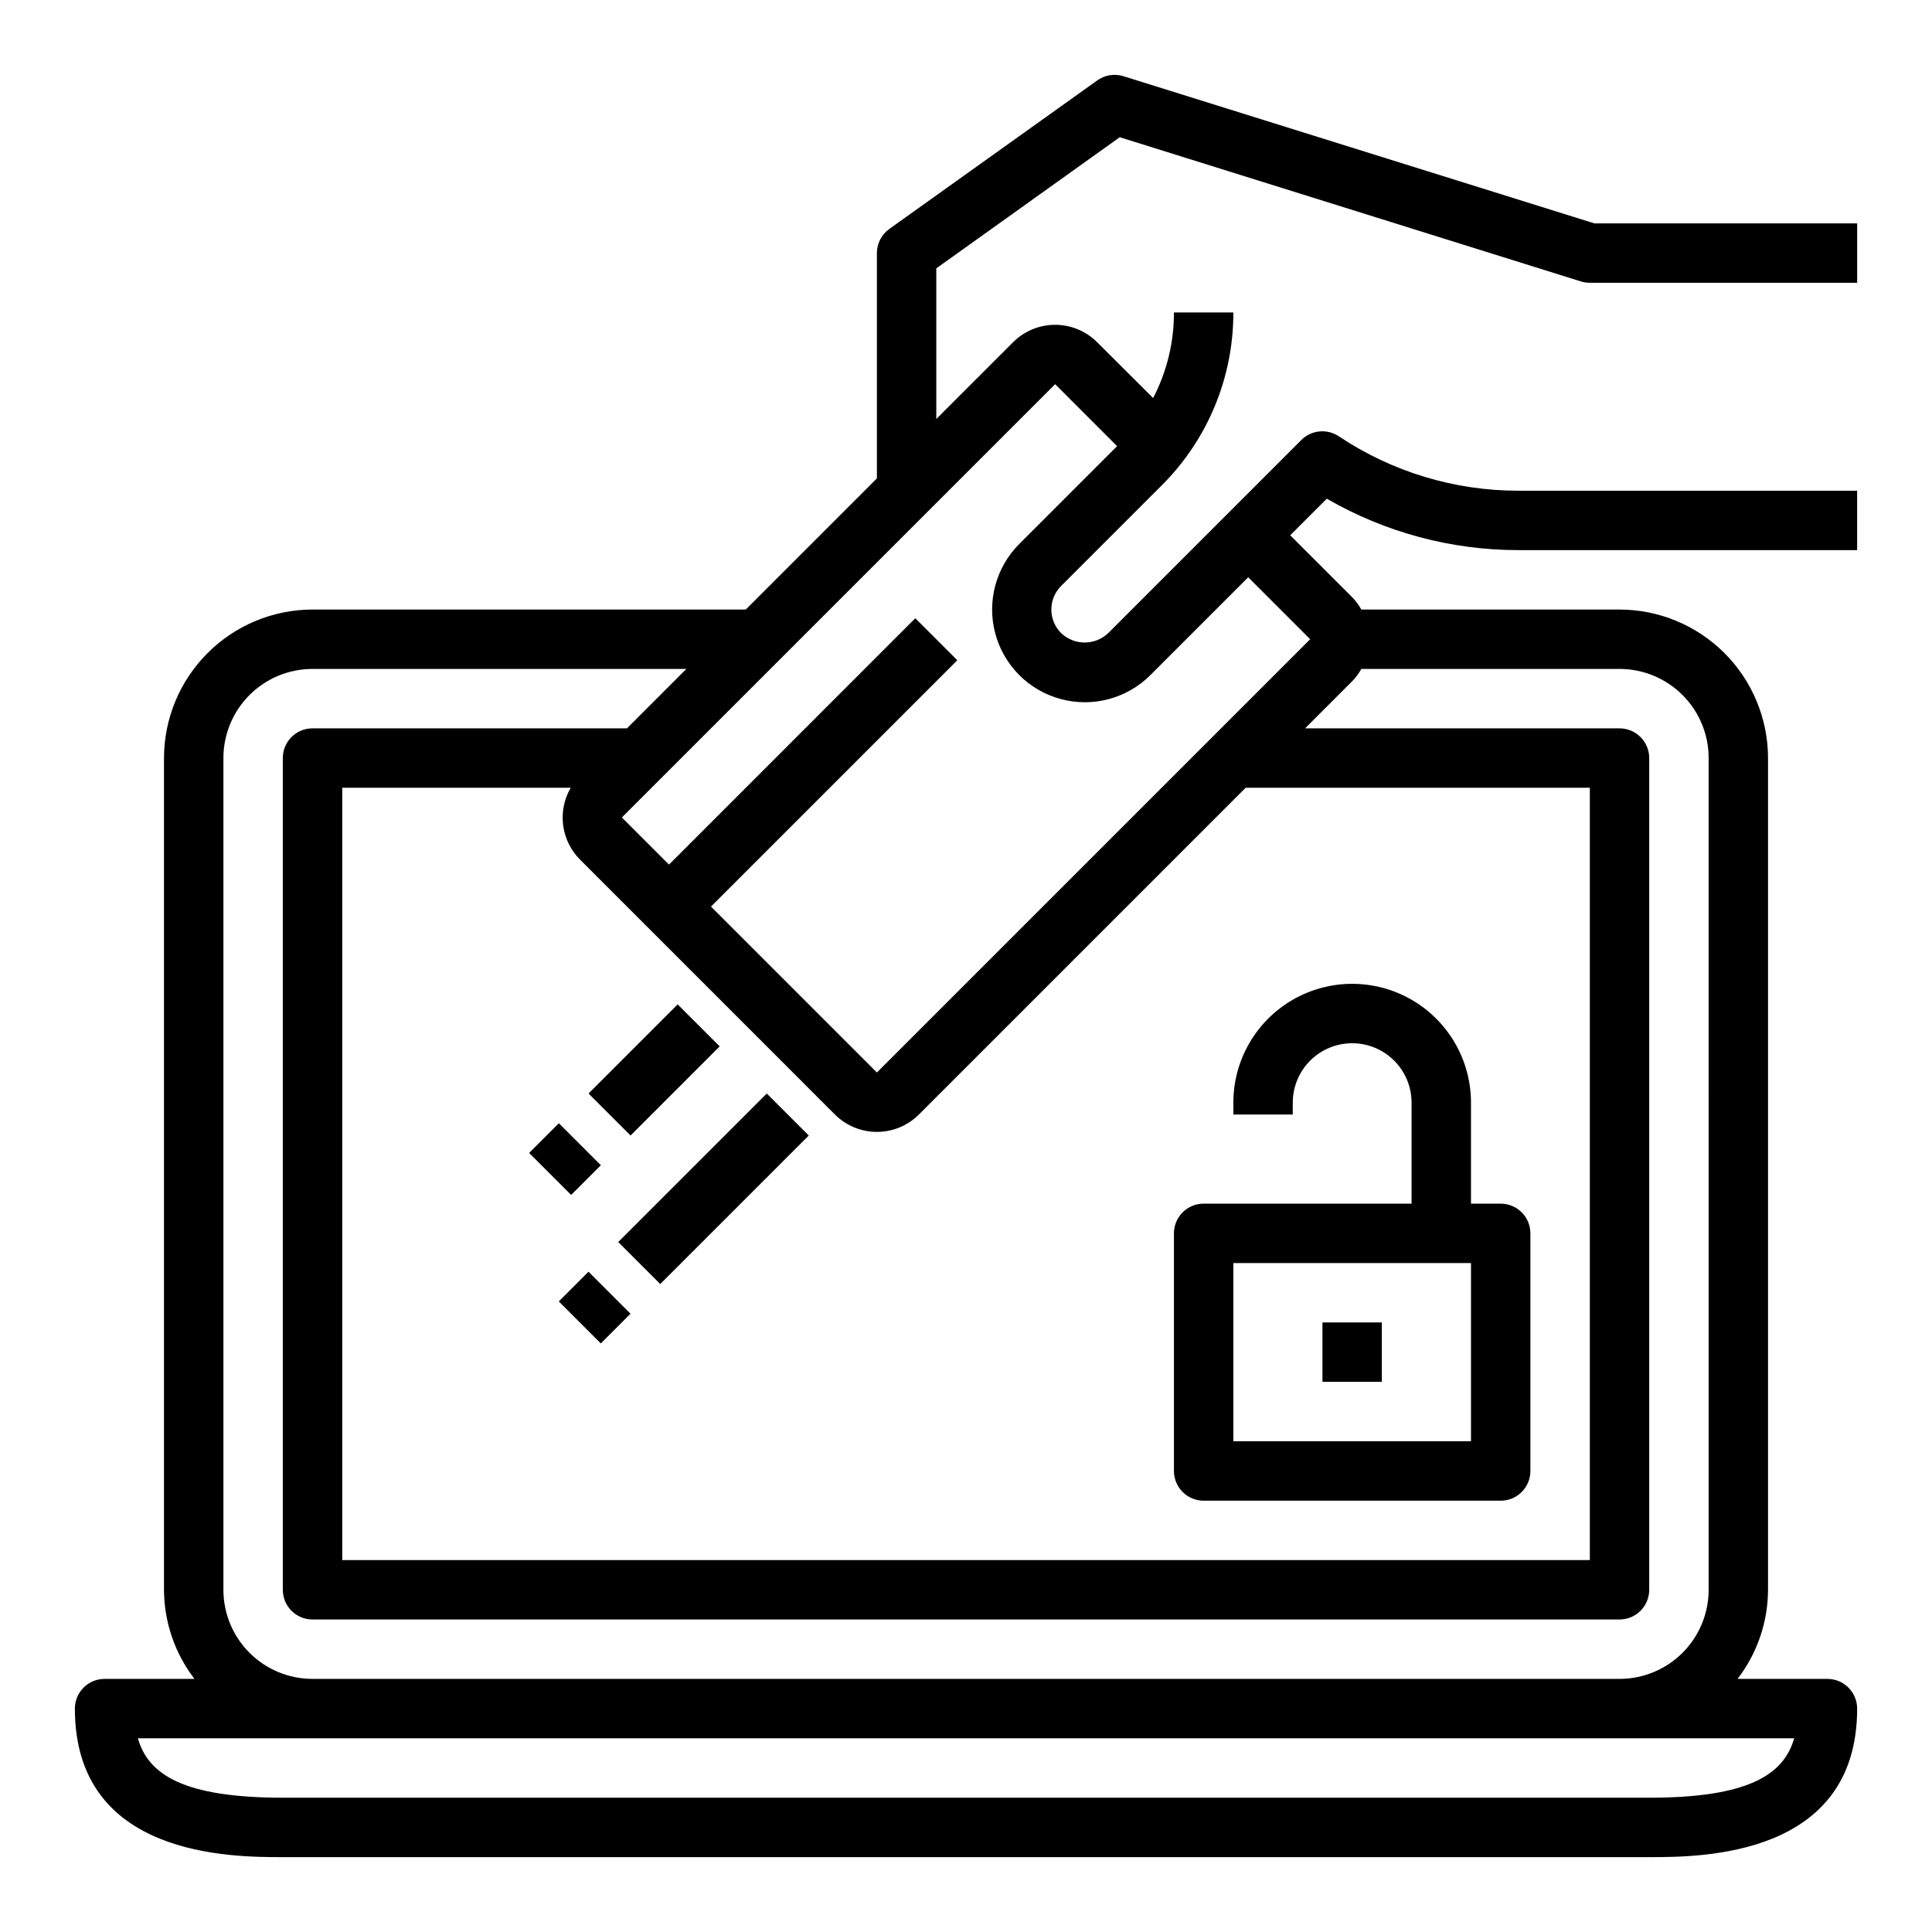 <?xml version="1.0" encoding="UTF-8"?>
<!-- Uploaded to: SVG Repo, www.svgrepo.com, Generator: SVG Repo Mixer Tools -->
<svg fill="#000000" width="800px" height="800px" version="1.1" viewBox="144 144 512 512" xmlns="http://www.w3.org/2000/svg">
 <g>
  <path d="m441.72 164.19c-2.352-0.734-4.914-0.324-6.918 1.109l-55.105 39.359v0.004c-2.074 1.473-3.309 3.859-3.312 6.406v59.719l-34.746 34.746h-114.82c-10.434 0.012-20.438 4.164-27.816 11.543s-11.531 17.383-11.543 27.816v220.42c0.031 8.543 2.867 16.84 8.078 23.613h-23.82c-4.348 0-7.875 3.527-7.875 7.875 0 39.359 41.477 39.359 55.105 39.359h362.11c13.625 0 55.105 0 55.105-39.359 0-2.09-0.832-4.09-2.305-5.566-1.477-1.477-3.481-2.309-5.566-2.309h-23.824c5.211-6.773 8.051-15.07 8.078-23.613v-220.42c-0.012-10.434-4.164-20.438-11.543-27.816s-17.383-11.531-27.816-11.543h-68.418c-0.664-1.191-1.48-2.285-2.43-3.262l-16.422-16.418 9.699-9.699c15.449 8.945 32.992 13.648 50.844 13.633h89.703v-15.742h-89.742c-16.953 0.016-33.531-5.004-47.625-14.422-3.125-2.082-7.281-1.672-9.934 0.984l-51.168 51.168c-3.496 3.336-8.992 3.336-12.488 0-1.656-1.656-2.59-3.902-2.59-6.242 0-2.344 0.934-4.59 2.59-6.242l26.602-26.602c12.223-12.133 19.078-28.656 19.043-45.879h-15.746c0.023 7.894-1.867 15.676-5.508 22.68l-14.848-14.805c-2.953-2.953-6.957-4.609-11.133-4.609-4.172 0-8.176 1.656-11.129 4.609l-20.359 20.355v-39.918l48.617-34.758 122.21 38.219c0.766 0.238 1.562 0.359 2.363 0.355h70.848v-15.742h-69.645zm139.34 456.22h-362.11c-26.16 0-35.66-6.055-38.406-15.742h438.93c-2.746 9.691-12.246 15.742-38.406 15.742zm15.742-275.52 0.004 220.42c0 6.262-2.488 12.27-6.918 16.699-4.43 4.426-10.438 6.914-16.699 6.914h-346.37c-6.262 0-12.27-2.488-16.699-6.914-4.426-4.43-6.914-10.438-6.914-16.699v-220.42c0-6.262 2.488-12.27 6.914-16.699 4.43-4.43 10.438-6.918 16.699-6.918h99.078l-15.742 15.742-83.336 0.004c-4.348 0-7.871 3.523-7.871 7.871v220.42c0 2.086 0.828 4.09 2.305 5.566 1.477 1.477 3.481 2.305 5.566 2.305h346.37c2.086 0 4.09-0.828 5.566-2.305 1.477-1.477 2.305-3.481 2.305-5.566v-220.42c0-2.09-0.828-4.09-2.305-5.566s-3.481-2.305-5.566-2.305h-83.332l12.484-12.484c0.949-0.977 1.766-2.07 2.43-3.262h68.418c6.262 0 12.27 2.488 16.699 6.918 4.43 4.43 6.918 10.438 6.918 16.699zm-299.13 26.875 67.586 67.59c2.953 2.949 6.957 4.609 11.133 4.609 4.176 0 8.18-1.66 11.129-4.609l86.594-86.594h91.207v204.67h-330.62v-204.67h60.543c-1.742 2.996-2.449 6.481-2.008 9.914 0.441 3.438 2 6.633 4.441 9.09zm125.95-125.95 16.418 16.422-25.922 25.922c-6.207 6.207-8.633 15.254-6.359 23.734 2.273 8.477 8.895 15.102 17.375 17.371 8.477 2.273 17.523-0.152 23.73-6.359l25.922-25.922 16.422 16.422-114.82 114.82-43.973-43.973 65.281-65.281-11.133-11.133-65.281 65.285-12.484-12.488z"/>
  <path d="m299.97 433.79 23.617-23.617 11.133 11.133-23.617 23.617z"/>
  <path d="m284.23 449.54 7.871-7.871 11.133 11.133-7.871 7.871z"/>
  <path d="m307.84 473.15 39.359-39.359 11.133 11.133-39.359 39.359z"/>
  <path d="m292.09 488.89 7.871-7.871 11.133 11.133-7.871 7.871z"/>
  <path d="m462.98 541.7h78.719c2.086 0 4.09-0.828 5.566-2.305 1.477-1.477 2.305-3.481 2.305-5.566v-62.977c0-2.09-0.828-4.09-2.305-5.566-1.477-1.477-3.481-2.305-5.566-2.305h-7.871v-26.766c0-11.25-6.004-21.645-15.746-27.27s-21.746-5.625-31.488 0c-9.742 5.625-15.742 16.02-15.742 27.27v3.148h15.742v-3.148c0-5.625 3-10.824 7.871-13.637 4.875-2.812 10.875-2.812 15.746 0 4.871 2.812 7.871 8.012 7.871 13.637v26.766h-55.102c-4.348 0-7.875 3.523-7.875 7.871v62.977c0 2.086 0.832 4.09 2.309 5.566 1.473 1.477 3.477 2.305 5.566 2.305zm7.871-62.977h62.977v47.23h-62.977z"/>
  <path d="m494.46 494.46h15.742v15.742h-15.742z"/>
 </g>
</svg>